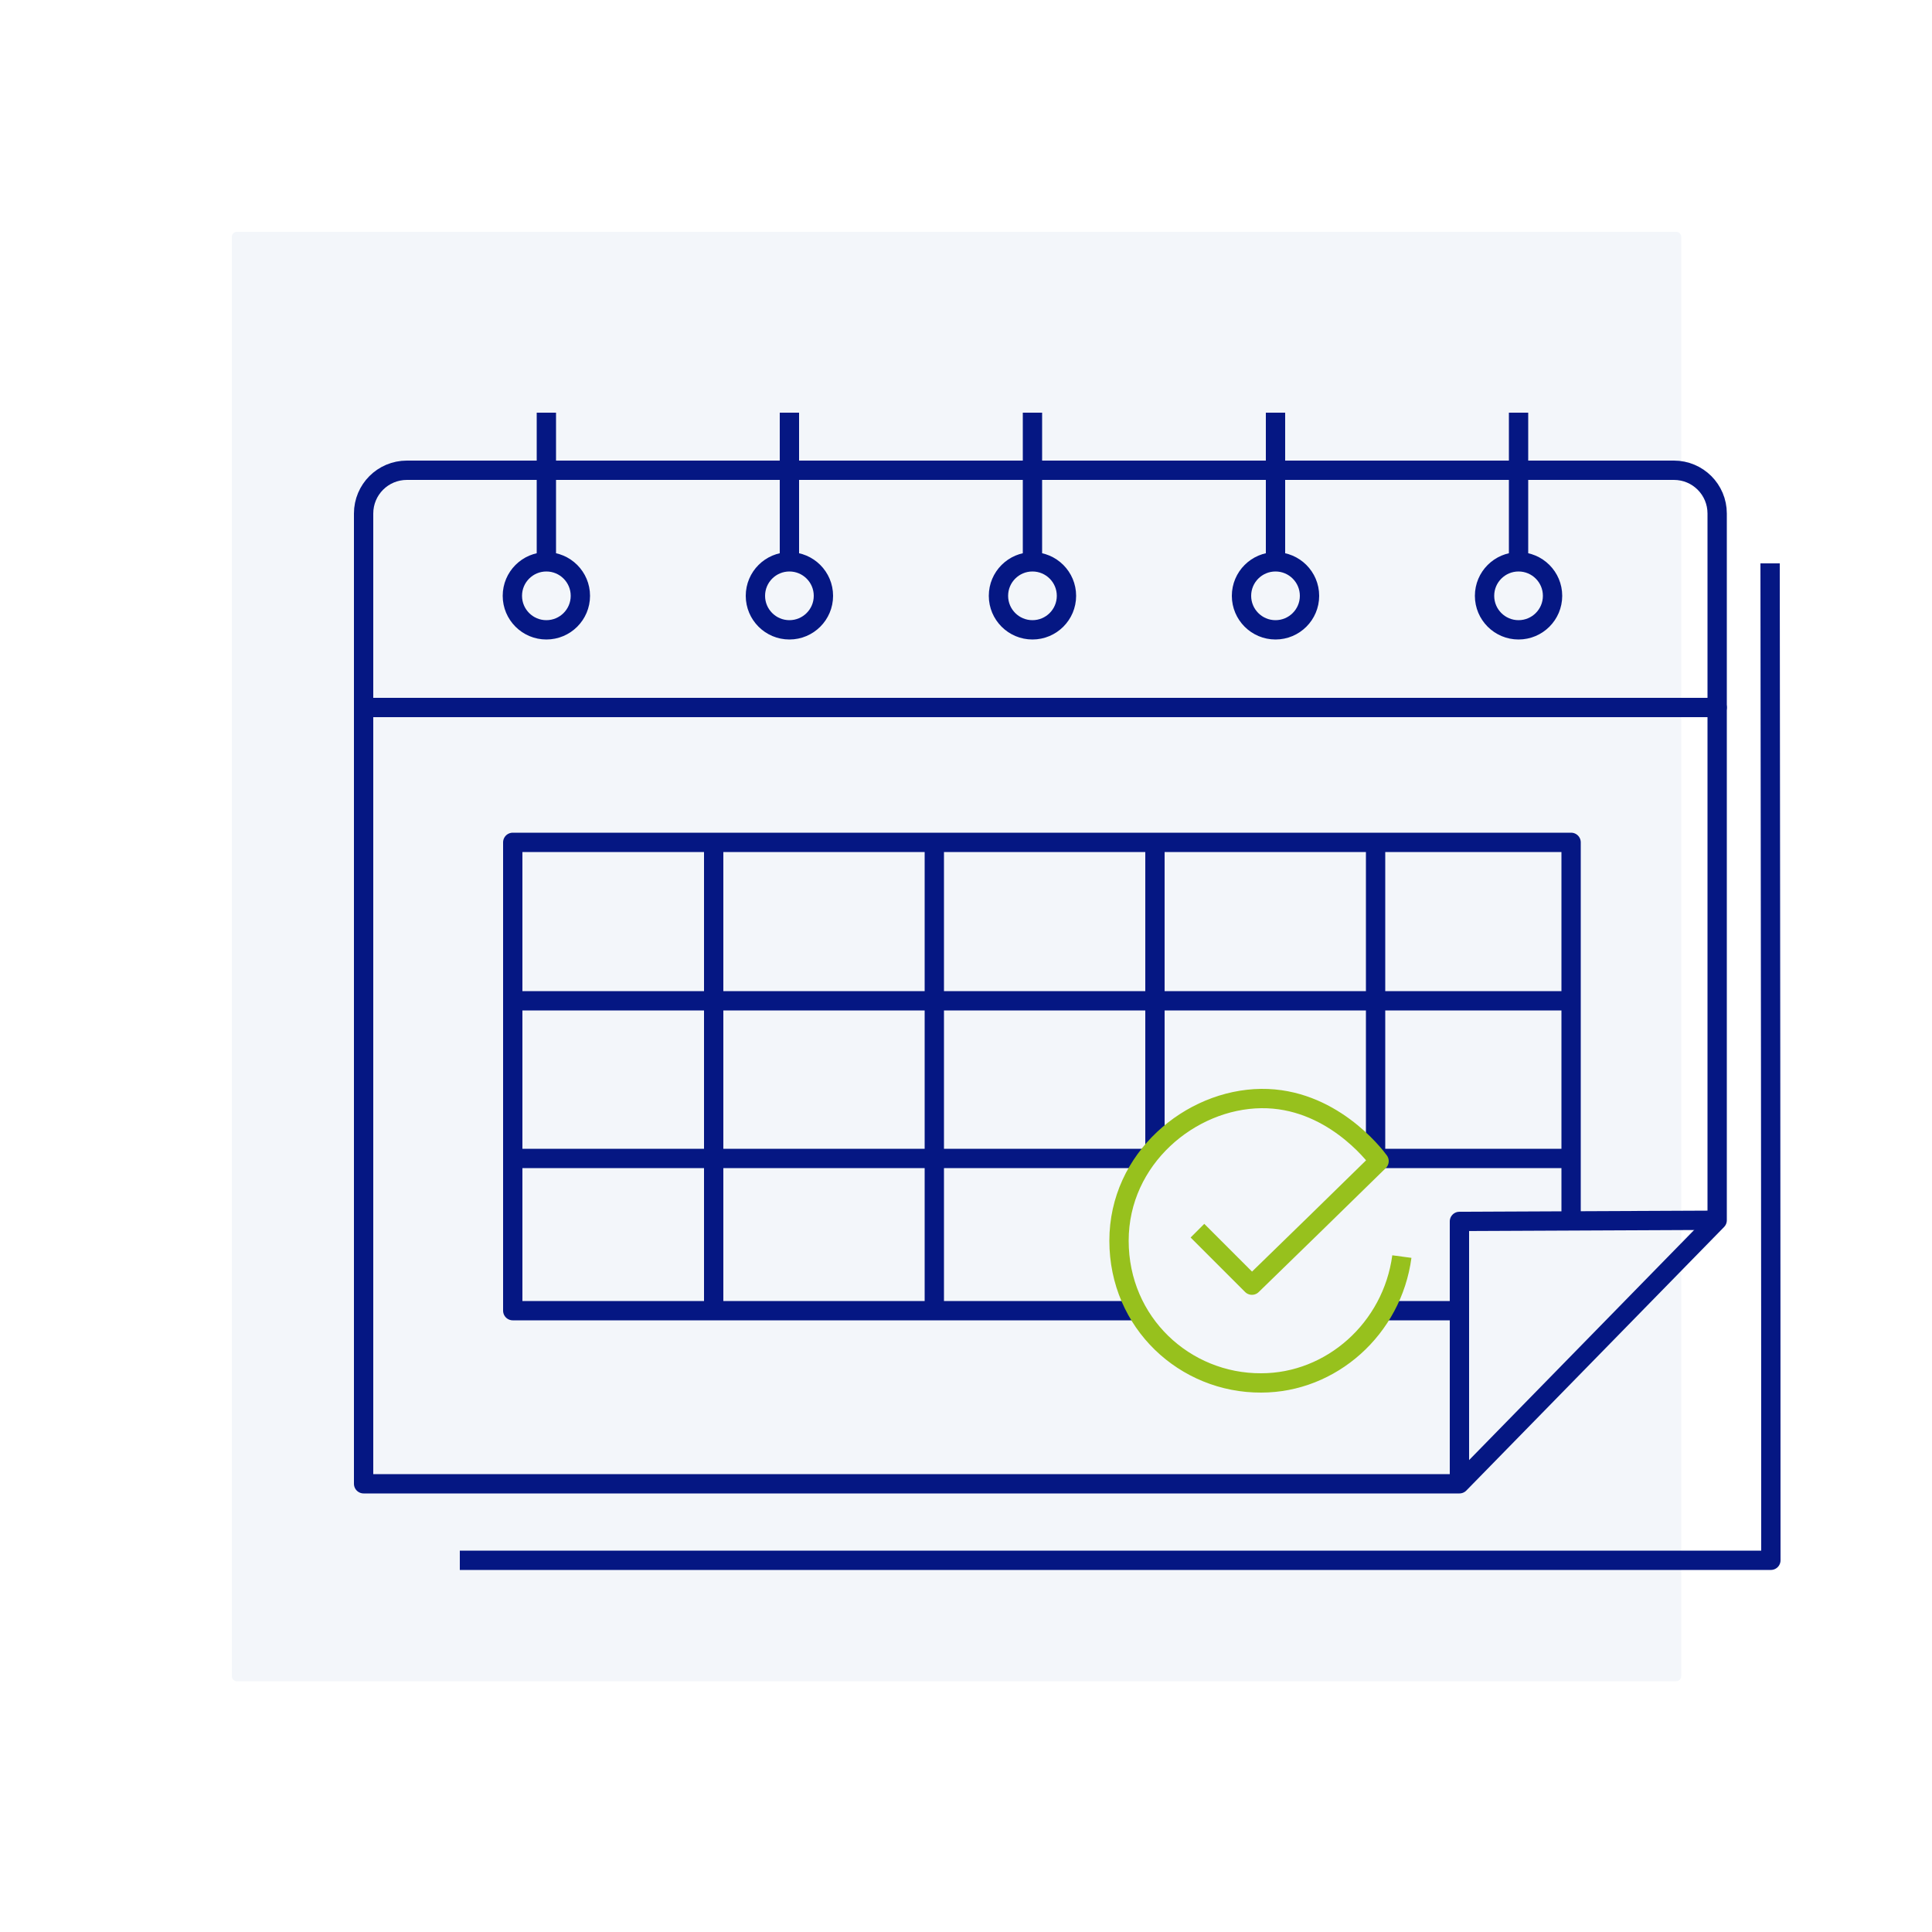 <?xml version="1.0" encoding="UTF-8"?>
<svg xmlns="http://www.w3.org/2000/svg" width="50" height="50" viewBox="0 0 50 50" fill="none">
  <rect width="50" height="50" fill="white"></rect>
  <path d="M43.38 6H6.13C6.058 6 6 6.058 6 6.13V43.38C6 43.452 6.058 43.51 6.13 43.51H43.38C43.452 43.51 43.51 43.452 43.51 43.38V6.13C43.51 6.058 43.452 6 43.38 6Z" fill="#F3F6FA"></path>
  <path d="M37.77 38.4H9.41V18.31H44.44V31.58L37.77 38.4Z" stroke="#051783" stroke-width="0.5" stroke-linejoin="round"></path>
  <path d="M10.53 12.17H43.32C43.94 12.17 44.44 12.67 44.44 13.29V18.31H9.41V13.29C9.41 12.67 9.91 12.17 10.53 12.17Z" stroke="#051783" stroke-width="0.5" stroke-linejoin="round"></path>
  <path d="M14.14 16.3C14.626 16.3 15.02 15.906 15.02 15.42C15.02 14.934 14.626 14.54 14.14 14.54C13.654 14.54 13.26 14.934 13.26 15.42C13.26 15.906 13.654 16.3 14.14 16.3Z" stroke="#051783" stroke-width="0.5" stroke-linejoin="round"></path>
  <path d="M20.43 16.3C20.916 16.3 21.31 15.906 21.31 15.42C21.31 14.934 20.916 14.54 20.43 14.54C19.944 14.54 19.55 14.934 19.55 15.42C19.55 15.906 19.944 16.3 20.43 16.3Z" stroke="#051783" stroke-width="0.5" stroke-linejoin="round"></path>
  <path d="M26.72 16.3C27.206 16.3 27.6 15.906 27.6 15.42C27.6 14.934 27.206 14.54 26.72 14.54C26.234 14.54 25.84 14.934 25.84 15.42C25.84 15.906 26.234 16.3 26.72 16.3Z" stroke="#051783" stroke-width="0.5" stroke-linejoin="round"></path>
  <path d="M33.01 16.3C33.496 16.3 33.89 15.906 33.89 15.42C33.89 14.934 33.496 14.54 33.01 14.54C32.524 14.54 32.13 14.934 32.13 15.42C32.13 15.906 32.524 16.3 33.01 16.3Z" stroke="#051783" stroke-width="0.5" stroke-linejoin="round"></path>
  <path d="M39.3 16.3C39.786 16.3 40.18 15.906 40.18 15.42C40.18 14.934 39.786 14.54 39.3 14.54C38.814 14.54 38.42 14.934 38.42 15.42C38.42 15.906 38.814 16.3 39.3 16.3Z" stroke="#051783" stroke-width="0.5" stroke-linejoin="round"></path>
  <path d="M14.14 14.54V10.68" stroke="#051783" stroke-width="0.5" stroke-linejoin="round"></path>
  <path d="M20.43 14.54V10.68" stroke="#051783" stroke-width="0.5" stroke-linejoin="round"></path>
  <path d="M26.72 14.54V10.68" stroke="#051783" stroke-width="0.5" stroke-linejoin="round"></path>
  <path d="M33.01 14.54V10.68" stroke="#051783" stroke-width="0.5" stroke-linejoin="round"></path>
  <path d="M39.3 14.54V10.68" stroke="#051783" stroke-width="0.5" stroke-linejoin="round"></path>
  <path d="M11.9 40.38H45.83C45.83 31.78 45.82 23.18 45.81 14.58" stroke="#051783" stroke-width="0.5" stroke-linejoin="round"></path>
  <path d="M37.77 38.4C37.77 36.14 37.77 33.87 37.77 31.61C40 31.6 42.22 31.59 44.45 31.58" stroke="#051783" stroke-width="0.5" stroke-linejoin="round"></path>
  <path d="M29.44 33.92C24.05 33.92 18.66 33.92 13.27 33.92V21.8H40.66V31.6" stroke="#051783" stroke-width="0.5" stroke-linejoin="round"></path>
  <path d="M18.47 21.8V33.92" stroke="#051783" stroke-width="0.5" stroke-linejoin="round"></path>
  <path d="M24.18 21.8V33.92" stroke="#051783" stroke-width="0.5" stroke-linejoin="round"></path>
  <path d="M29.89 21.8V29.7" stroke="#051783" stroke-width="0.5" stroke-linejoin="round"></path>
  <path d="M35.6 21.8V29.93" stroke="#051783" stroke-width="0.5" stroke-linejoin="round"></path>
  <path d="M13.27 25.9H40.66" stroke="#051783" stroke-width="0.5" stroke-linejoin="round"></path>
  <path d="M13.27 29.98H29.66" stroke="#051783" stroke-width="0.5" stroke-linejoin="round"></path>
  <path d="M35.6 29.98H40.66" stroke="#051783" stroke-width="0.5" stroke-linejoin="round"></path>
  <path d="M35.76 33.92H37.73" stroke="#051783" stroke-width="0.5" stroke-linejoin="round"></path>
  <path d="M30.99 31.85C31.46 32.32 31.93 32.79 32.4 33.26C33.5 32.19 34.6 31.12 35.69 30.05C35.56 29.87 34.43 28.41 32.64 28.43C30.81 28.45 28.96 29.98 28.96 32.11C28.96 34.24 30.67 35.8 32.64 35.79C34.45 35.79 36.03 34.39 36.28 32.52" stroke="#97C11D" stroke-width="0.5" stroke-linejoin="round"></path>
</svg>
